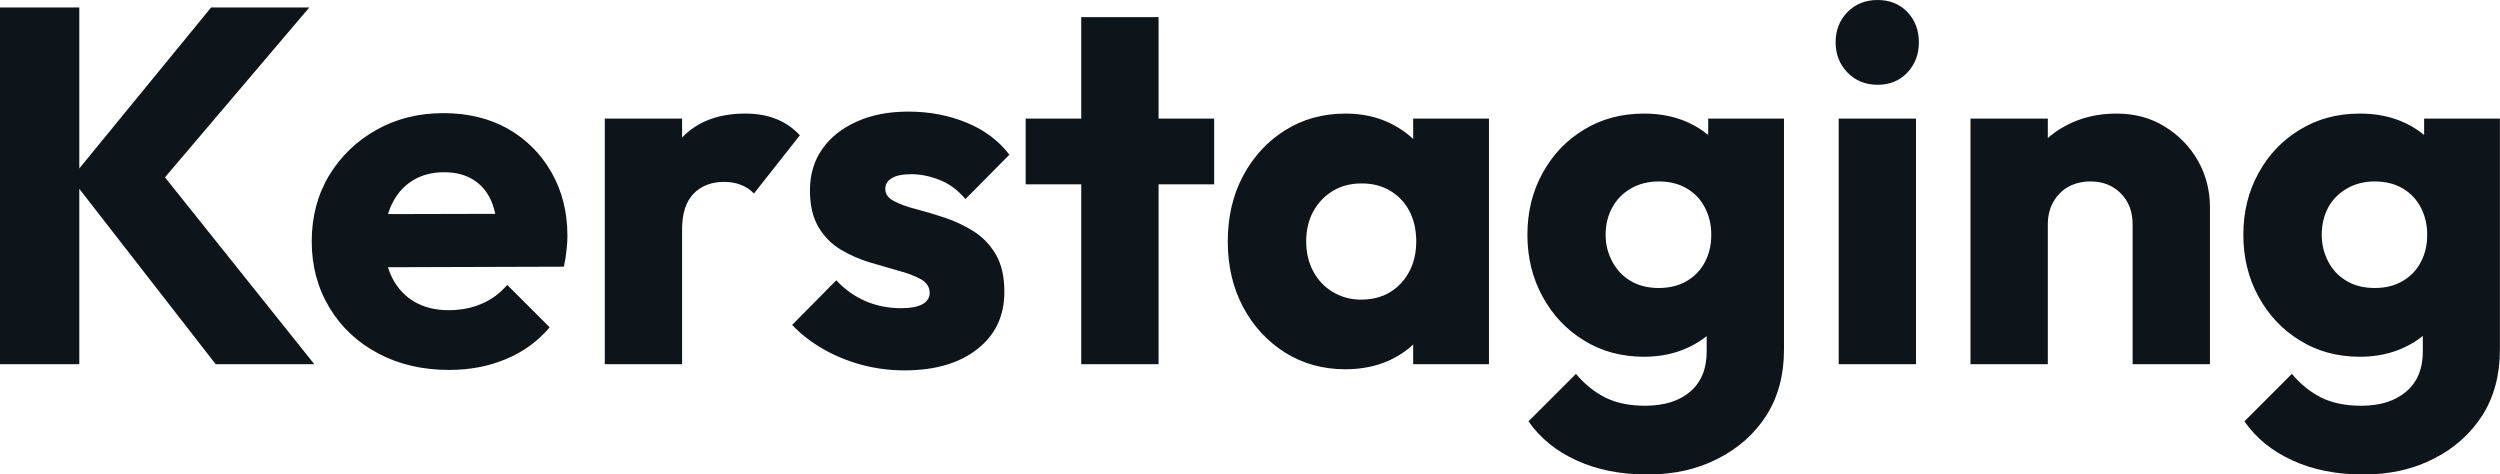 <svg fill="#0d141a" viewBox="0 0 113.804 21.597" height="100%" width="100%" xmlns="http://www.w3.org/2000/svg"><path preserveAspectRatio="none" d="M14.31 16.58L9.82 16.58L3.24 8.12L9.61 0.34L14.08 0.34L6.90 8.79L6.90 7.31L14.31 16.58ZM3.61 16.58L0 16.58L0 0.34L3.61 0.34L3.61 16.58ZM20.45 16.84L20.45 16.84Q18.63 16.84 17.22 16.09Q15.80 15.34 15.00 14.01Q14.19 12.67 14.19 10.99L14.19 10.99Q14.19 9.31 14.98 7.99Q15.78 6.67 17.14 5.91Q18.49 5.15 20.19 5.15L20.19 5.15Q21.85 5.15 23.12 5.86Q24.38 6.58 25.10 7.84Q25.83 9.11 25.83 10.74L25.83 10.74Q25.83 11.04 25.79 11.37Q25.76 11.71 25.67 12.14L25.67 12.14L16.03 12.17L16.03 9.75L24.17 9.73L22.66 10.74Q22.63 9.77 22.36 9.14Q22.08 8.51 21.54 8.18Q21.00 7.84 20.22 7.84L20.22 7.84Q19.39 7.84 18.78 8.22Q18.17 8.60 17.84 9.29Q17.50 9.98 17.50 10.97L17.50 10.97Q17.50 11.96 17.86 12.66Q18.22 13.36 18.87 13.74Q19.53 14.12 20.42 14.12L20.42 14.12Q21.25 14.12 21.92 13.83Q22.59 13.55 23.09 12.97L23.09 12.97L25.02 14.90Q24.20 15.87 23.02 16.35Q21.85 16.84 20.45 16.84ZM31.05 16.58L27.53 16.58L27.53 5.40L31.05 5.40L31.05 16.58ZM31.05 10.44L31.05 10.44L29.58 9.29Q30.02 7.34 31.05 6.26Q32.09 5.17 33.93 5.17L33.93 5.17Q34.73 5.17 35.34 5.42Q35.95 5.66 36.41 6.16L36.41 6.16L34.32 8.81Q34.09 8.56 33.74 8.42Q33.40 8.28 32.96 8.28L32.96 8.28Q32.09 8.28 31.57 8.82Q31.05 9.36 31.05 10.44ZM41.17 16.86L41.17 16.86Q40.18 16.86 39.23 16.61Q38.27 16.35 37.46 15.88Q36.64 15.41 36.06 14.79L36.06 14.79L38.07 12.76Q38.62 13.36 39.38 13.70Q40.14 14.03 41.03 14.03L41.03 14.03Q41.65 14.03 41.99 13.85Q42.32 13.66 42.32 13.34L42.32 13.34Q42.32 12.93 41.92 12.71Q41.52 12.49 40.89 12.32Q40.27 12.14 39.58 11.94Q38.89 11.73 38.27 11.36Q37.65 10.99 37.26 10.34Q36.87 9.68 36.87 8.67L36.87 8.67Q36.87 7.59 37.42 6.80Q37.97 6.00 38.99 5.54Q40.00 5.08 41.35 5.08L41.35 5.08Q42.78 5.08 43.99 5.58Q45.20 6.07 45.95 7.04L45.95 7.04L43.95 9.06Q43.42 8.44 42.77 8.19Q42.11 7.93 41.49 7.93L41.49 7.93Q40.89 7.93 40.60 8.11Q40.30 8.28 40.30 8.60L40.30 8.60Q40.30 8.95 40.69 9.15Q41.08 9.36 41.70 9.52Q42.32 9.68 43.01 9.91Q43.70 10.14 44.32 10.53Q44.94 10.92 45.33 11.58Q45.72 12.24 45.72 13.29L45.72 13.29Q45.72 14.93 44.49 15.89Q43.26 16.86 41.17 16.86ZM52.74 16.58L49.22 16.58L49.22 0.78L52.74 0.78L52.74 16.58ZM55.27 8.39L46.69 8.39L46.69 5.40L55.27 5.40L55.27 8.39ZM61.25 16.81L61.25 16.81Q59.71 16.81 58.50 16.05Q57.29 15.29 56.59 13.98Q55.89 12.67 55.89 10.99L55.89 10.99Q55.89 9.31 56.59 8.00Q57.29 6.69 58.50 5.93Q59.71 5.17 61.25 5.17L61.25 5.17Q62.38 5.17 63.28 5.61Q64.19 6.05 64.77 6.82Q65.34 7.59 65.41 8.58L65.41 8.58L65.41 13.41Q65.34 14.40 64.78 15.17Q64.22 15.94 63.30 16.38Q62.38 16.81 61.25 16.81ZM61.96 13.64L61.96 13.64Q63.09 13.64 63.78 12.89Q64.47 12.14 64.47 10.99L64.47 10.99Q64.47 10.21 64.16 9.61Q63.85 9.02 63.28 8.68Q62.72 8.35 61.99 8.35L61.99 8.35Q61.25 8.35 60.69 8.68Q60.12 9.02 59.79 9.61Q59.46 10.21 59.46 10.99L59.46 10.99Q59.46 11.75 59.78 12.35Q60.10 12.95 60.67 13.29Q61.25 13.64 61.96 13.64ZM67.78 16.58L64.33 16.58L64.33 13.57L64.86 10.86L64.33 8.14L64.33 5.40L67.78 5.40L67.78 16.58ZM75.00 21.60L75.00 21.60Q73.16 21.60 71.77 20.96Q70.38 20.33 69.58 19.18L69.58 19.18L71.74 17.02Q72.34 17.73 73.08 18.10Q73.83 18.47 74.89 18.47L74.89 18.47Q76.20 18.47 76.95 17.82Q77.69 17.18 77.69 16.01L77.69 16.01L77.69 13.16L78.29 10.72L77.76 8.28L77.76 5.40L81.21 5.40L81.21 15.92Q81.21 17.64 80.41 18.91Q79.60 20.17 78.20 20.88Q76.80 21.60 75.00 21.60ZM74.84 16.24L74.84 16.24Q73.30 16.24 72.11 15.50Q70.91 14.77 70.22 13.50Q69.53 12.24 69.53 10.69L69.53 10.69Q69.53 9.13 70.22 7.88Q70.91 6.62 72.11 5.90Q73.30 5.17 74.84 5.17L74.84 5.17Q75.99 5.17 76.90 5.60Q77.81 6.03 78.37 6.80Q78.94 7.57 79.01 8.58L79.01 8.58L79.01 12.83Q78.94 13.82 78.37 14.59Q77.81 15.36 76.89 15.80Q75.97 16.24 74.84 16.24ZM75.51 13.11L75.51 13.11Q76.25 13.11 76.79 12.79Q77.33 12.47 77.61 11.93Q77.90 11.38 77.90 10.69L77.90 10.69Q77.90 10.00 77.61 9.45Q77.33 8.90 76.79 8.58Q76.25 8.26 75.51 8.26L75.51 8.26Q74.80 8.26 74.24 8.58Q73.69 8.90 73.39 9.45Q73.09 10.00 73.09 10.69L73.09 10.69Q73.09 11.34 73.39 11.90Q73.69 12.47 74.23 12.79Q74.77 13.11 75.51 13.11ZM87.22 16.58L83.70 16.58L83.70 5.40L87.22 5.40L87.22 16.58ZM85.47 3.86L85.47 3.86Q84.64 3.86 84.10 3.30Q83.56 2.74 83.56 1.93L83.56 1.93Q83.56 1.10 84.10 0.55Q84.64 0 85.47 0L85.47 0Q86.30 0 86.83 0.55Q87.35 1.10 87.35 1.93L87.35 1.93Q87.35 2.74 86.83 3.30Q86.30 3.86 85.47 3.86ZM100.60 16.58L97.08 16.58L97.08 10.21Q97.08 9.34 96.54 8.80Q96.00 8.26 95.17 8.26L95.17 8.26Q94.60 8.26 94.16 8.50Q93.73 8.74 93.47 9.19Q93.22 9.64 93.22 10.21L93.22 10.21L91.86 9.54Q91.86 8.23 92.44 7.24Q93.01 6.26 94.04 5.72Q95.06 5.17 96.35 5.17L96.35 5.17Q97.59 5.17 98.54 5.76Q99.50 6.35 100.05 7.31Q100.60 8.28 100.60 9.43L100.60 9.43L100.60 16.58ZM93.22 16.58L89.70 16.58L89.70 5.40L93.22 5.40L93.22 16.58ZM107.59 21.60L107.59 21.60Q105.75 21.60 104.36 20.96Q102.97 20.33 102.17 19.18L102.17 19.18L104.33 17.02Q104.93 17.73 105.67 18.10Q106.42 18.47 107.48 18.47L107.48 18.47Q108.79 18.47 109.54 17.82Q110.29 17.18 110.29 16.01L110.29 16.01L110.29 13.16L110.88 10.72L110.35 8.28L110.35 5.40L113.80 5.40L113.80 15.92Q113.80 17.64 113.00 18.91Q112.19 20.17 110.79 20.88Q109.39 21.60 107.59 21.60ZM107.43 16.24L107.43 16.24Q105.89 16.24 104.70 15.50Q103.50 14.77 102.81 13.50Q102.12 12.24 102.12 10.69L102.12 10.69Q102.12 9.13 102.81 7.88Q103.50 6.62 104.70 5.90Q105.89 5.17 107.43 5.17L107.43 5.17Q108.58 5.17 109.49 5.60Q110.40 6.03 110.96 6.80Q111.53 7.57 111.60 8.58L111.60 8.58L111.60 12.83Q111.53 13.82 110.96 14.59Q110.40 15.36 109.48 15.80Q108.56 16.24 107.43 16.24ZM108.10 13.11L108.10 13.11Q108.84 13.11 109.38 12.79Q109.92 12.47 110.20 11.93Q110.49 11.38 110.49 10.69L110.49 10.69Q110.49 10.00 110.20 9.45Q109.92 8.90 109.38 8.58Q108.84 8.26 108.10 8.26L108.10 8.26Q107.39 8.26 106.84 8.58Q106.28 8.90 105.98 9.45Q105.69 10.00 105.69 10.69L105.69 10.69Q105.69 11.34 105.98 11.90Q106.28 12.47 106.82 12.79Q107.36 13.11 108.10 13.11Z"></path></svg>